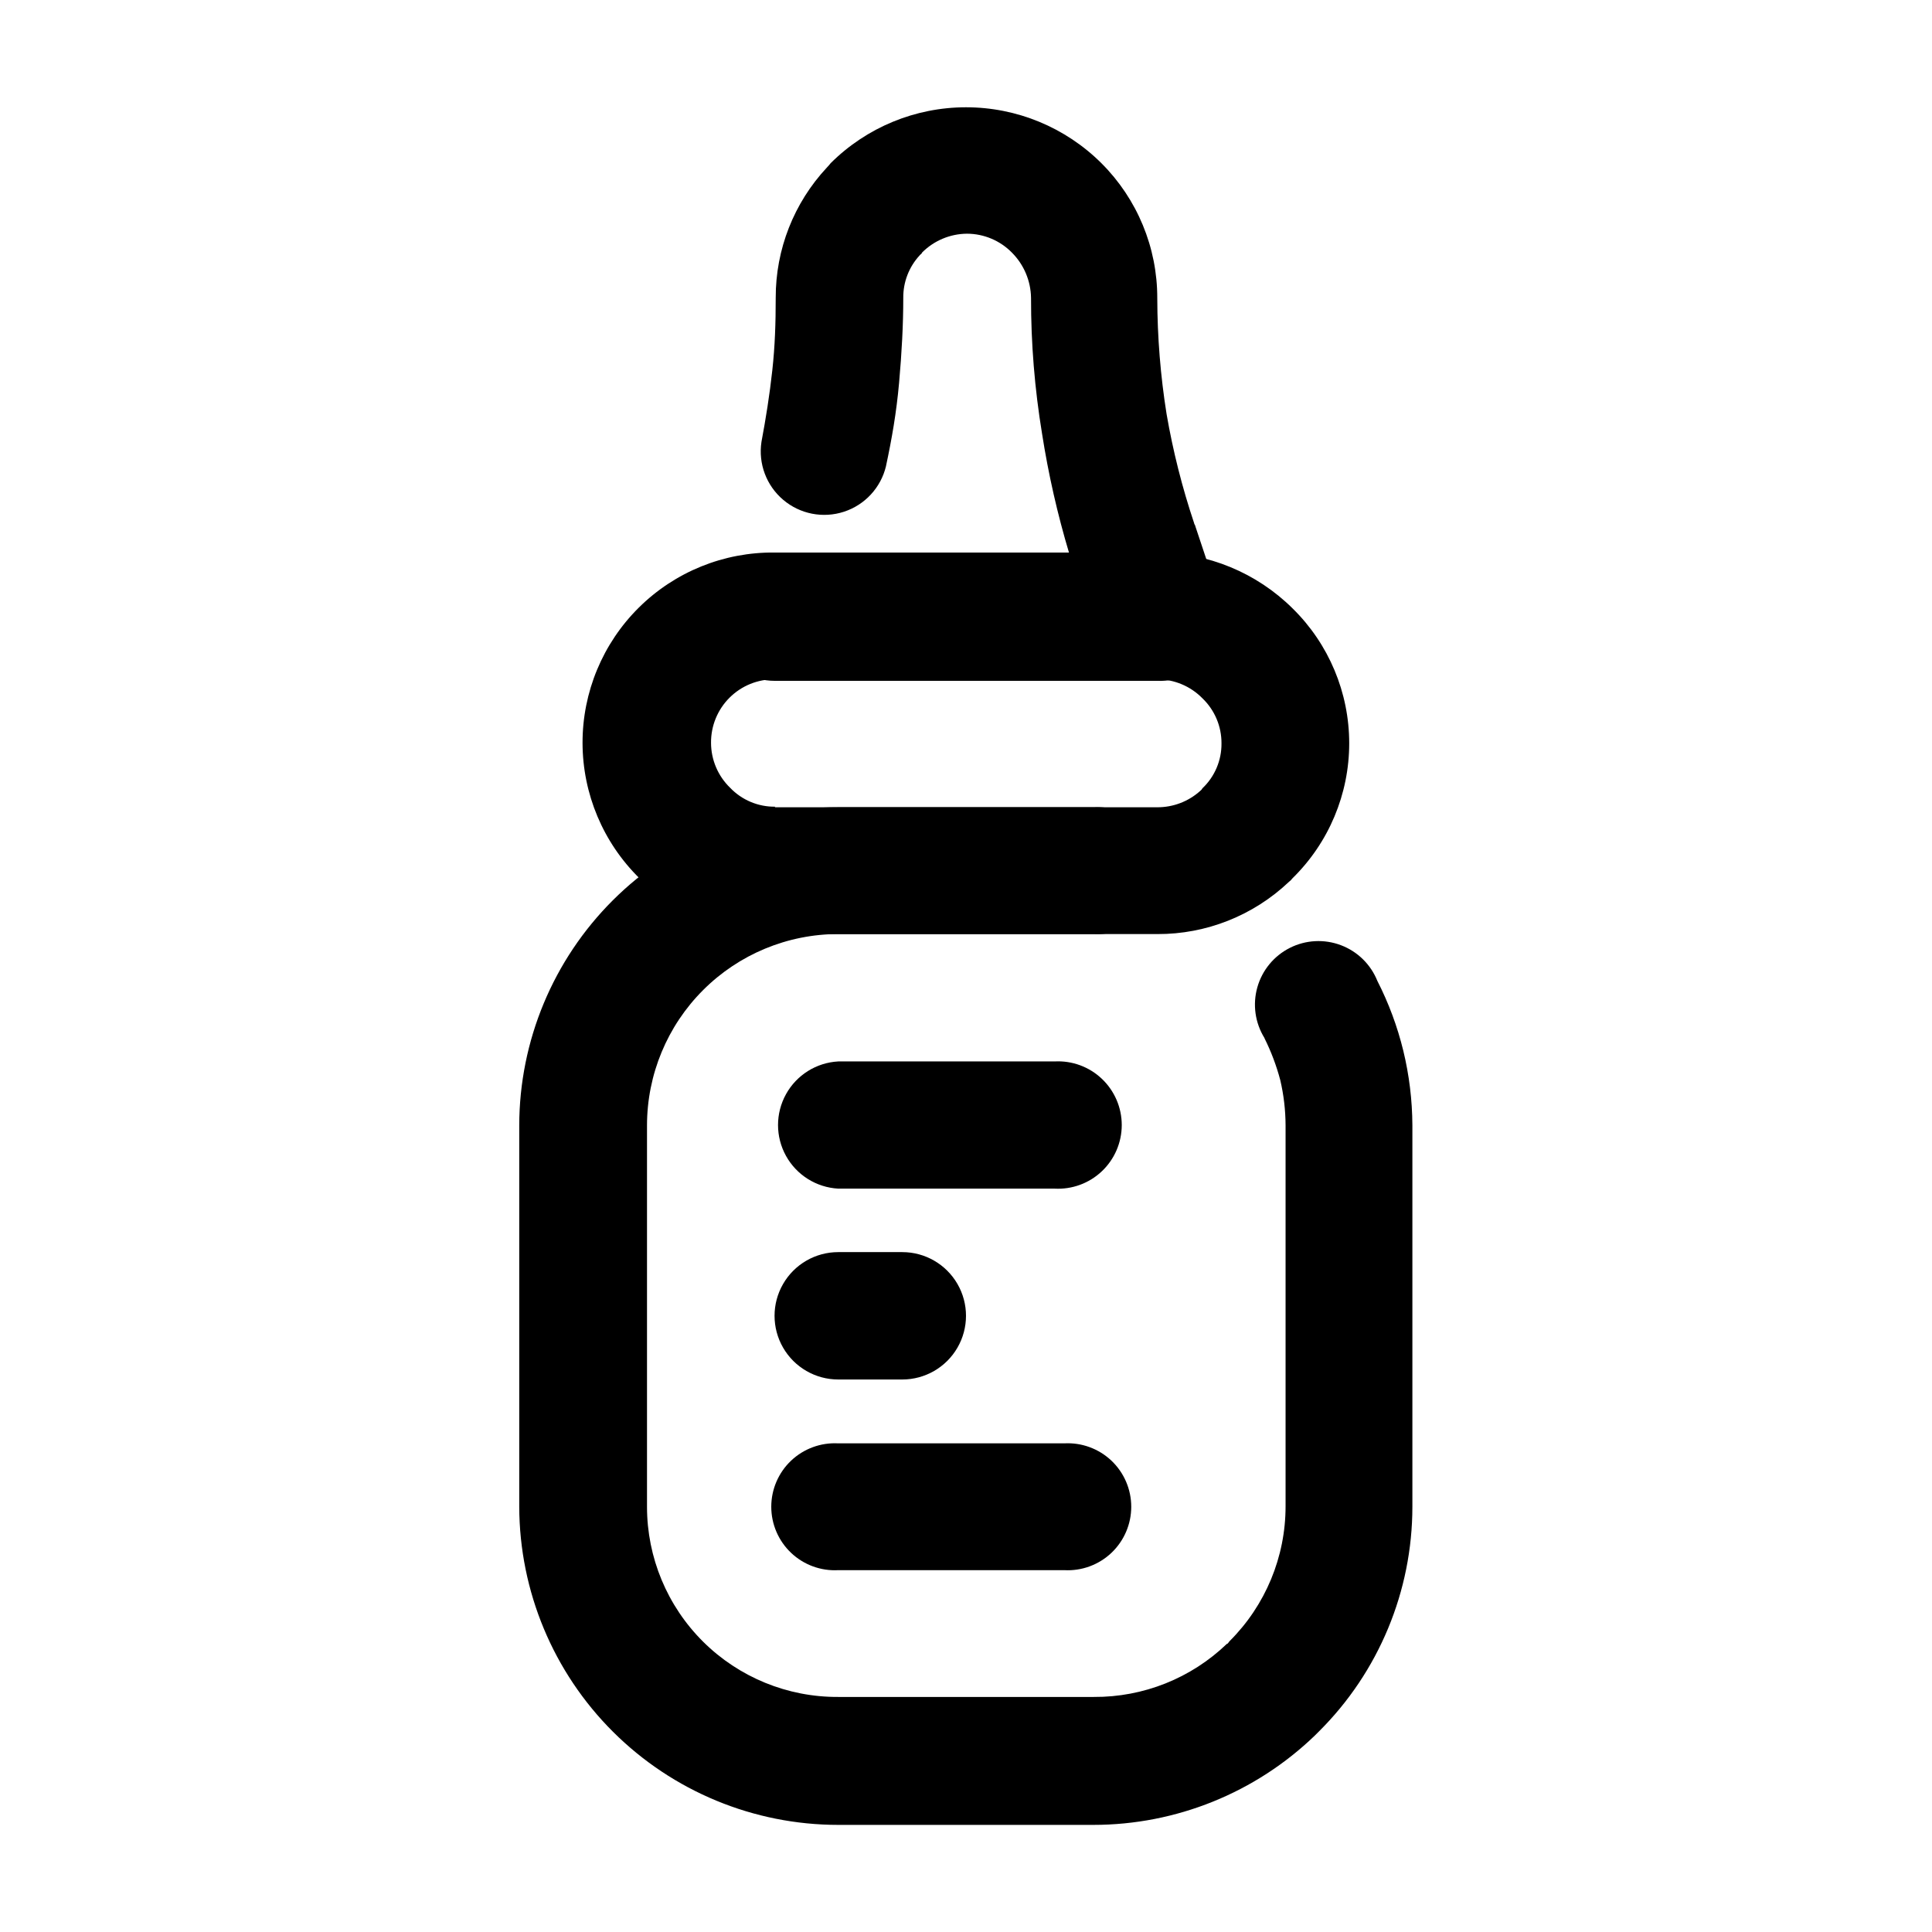 <?xml version="1.0" encoding="UTF-8"?>
<!-- Uploaded to: ICON Repo, www.svgrepo.com, Generator: ICON Repo Mixer Tools -->
<svg fill="#000000" width="800px" height="800px" version="1.1" viewBox="144 144 512 512" xmlns="http://www.w3.org/2000/svg">
 <g>
  <path d="m479.1 419.09c-2.488-4.012-3.176-8.879-1.898-13.422 1.277-4.543 4.402-8.34 8.613-10.465 4.211-2.129 9.121-2.387 13.535-0.719 4.414 1.664 7.922 5.109 9.676 9.492 2.992 5.859 5.289 12.047 6.852 18.438 1.574 6.484 2.387 13.129 2.418 19.801v101.11c-0.008 22.359-8.926 43.793-24.789 59.551l-1.008 1.008c-15.766 15.219-36.828 23.727-58.742 23.73h-67.613c-22.375 0-43.84-8.875-59.688-24.672-15.848-15.801-24.781-37.238-24.852-59.617v-101.11c0.043-22.387 8.969-43.84 24.82-59.645 15.855-15.809 37.336-24.672 59.719-24.645h67.715c4.613-0.254 9.133 1.406 12.488 4.582 3.356 3.18 5.258 7.598 5.258 12.223 0 4.621-1.902 9.039-5.258 12.219-3.356 3.176-7.875 4.836-12.488 4.582h-67.715c-13.438 0.012-26.32 5.356-35.82 14.859-9.504 9.5-14.848 22.387-14.859 35.824v101.11c0 13.414 5.348 26.273 14.859 35.73 9.516 9.457 22.406 14.73 35.82 14.652h67.715c13.137 0.09 25.793-4.953 35.266-14.059 0.301 0 0.453-0.453 0.754-0.754 9.492-9.465 14.824-22.316 14.812-35.723v-100.96c-0.016-4.039-0.488-8.062-1.41-11.992-1.016-3.828-2.414-7.539-4.18-11.082z"/>
  <path d="m450.68 391.54h-101.37c-13.457 0.051-26.371-5.285-35.871-14.812-9.609-9.445-15.031-22.348-15.059-35.824-0.027-13.473 5.344-26.398 14.914-35.883 9.57-9.484 22.539-14.742 36.016-14.594h101.37c13.438 0.023 26.328 5.348 35.871 14.809 9.598 9.418 15.004 22.301 15.004 35.746 0 13.445-5.406 26.328-15.004 35.746-0.289 0.383-0.629 0.723-1.008 1.008-9.414 8.914-21.902 13.859-34.863 13.805zm-101.37-33.605h101.37c4.199 0.02 8.258-1.523 11.383-4.332 0.258-0.184 0.465-0.426 0.605-0.707 3.258-3.09 5.082-7.398 5.039-11.887 0.027-4.504-1.793-8.82-5.039-11.941-3.156-3.223-7.477-5.039-11.988-5.039h-101.37c-4.484-0.055-8.801 1.699-11.977 4.867-3.176 3.164-4.941 7.477-4.902 11.961 0.008 4.481 1.824 8.766 5.039 11.891 3.121 3.273 7.465 5.098 11.988 5.035z"/>
  <path d="m349.32 324.43c-6.031 0-11.602-3.215-14.617-8.438-3.016-5.223-3.016-11.656 0-16.879 3.016-5.219 8.586-8.438 14.617-8.438h78.039c-3.121-10.402-5.527-21.008-7.203-31.738-1.961-11.91-2.941-23.957-2.922-36.023-0.074-4.484-1.879-8.762-5.039-11.941-3.141-3.215-7.445-5.031-11.941-5.039-4.488 0.035-8.781 1.848-11.941 5.039 0 0.301-0.453 0.453-0.605 0.707h0.004c-2.824 3.055-4.375 7.074-4.336 11.234 0 7.152-0.402 14.609-1.109 22.52-0.707 7.91-1.914 14.812-3.477 22.117h0.004c-1.363 5.68-5.578 10.246-11.129 12.062-5.551 1.816-11.645 0.625-16.105-3.148-4.457-3.773-6.641-9.586-5.766-15.363 1.16-6.195 2.168-12.496 2.871-18.941 0.707-6.449 0.906-12.496 0.906-19.246-0.031-12.809 4.812-25.148 13.555-34.512 0.359-0.363 0.695-0.75 1.008-1.16 9.527-9.488 22.422-14.812 35.871-14.812 13.445 0 26.344 5.324 35.871 14.812 9.504 9.477 14.836 22.352 14.812 35.773 0.023 10.293 0.848 20.566 2.469 30.73 1.695 9.812 4.137 19.48 7.305 28.918 0 0.301 0.301 0.453 0.301 0.754l5.742 17.23v0.004c2.496 5.285 2.043 11.488-1.195 16.355-3.234 4.867-8.785 7.684-14.621 7.422z"/>
  <path d="m366.14 459c-5.801-0.32-11.031-3.598-13.844-8.684-2.812-5.082-2.812-11.258 0-16.34 2.812-5.086 8.043-8.367 13.844-8.684h57.336c4.629-0.254 9.16 1.41 12.523 4.598 3.367 3.188 5.277 7.621 5.277 12.254 0 4.637-1.91 9.07-5.277 12.258-3.363 3.188-7.894 4.848-12.523 4.598z"/>
  <path d="m366.14 509.58c-6.027 0-11.602-3.219-14.613-8.441-3.016-5.219-3.016-11.652 0-16.875 3.012-5.223 8.586-8.441 14.613-8.441h16.98c6.031 0 11.602 3.219 14.617 8.441 3.016 5.223 3.016 11.656 0 16.875-3.016 5.223-8.586 8.441-14.617 8.441z"/>
  <path d="m366.14 560.11c-4.613 0.254-9.129-1.406-12.488-4.582-3.356-3.18-5.258-7.598-5.258-12.219 0-4.625 1.902-9.043 5.258-12.223 3.359-3.176 7.875-4.832 12.488-4.582h59.906c4.613-0.25 9.129 1.406 12.488 4.582 3.356 3.18 5.258 7.598 5.258 12.223 0 4.621-1.902 9.039-5.258 12.219-3.359 3.176-7.875 4.836-12.488 4.582z"/>
 </g>
</svg>
